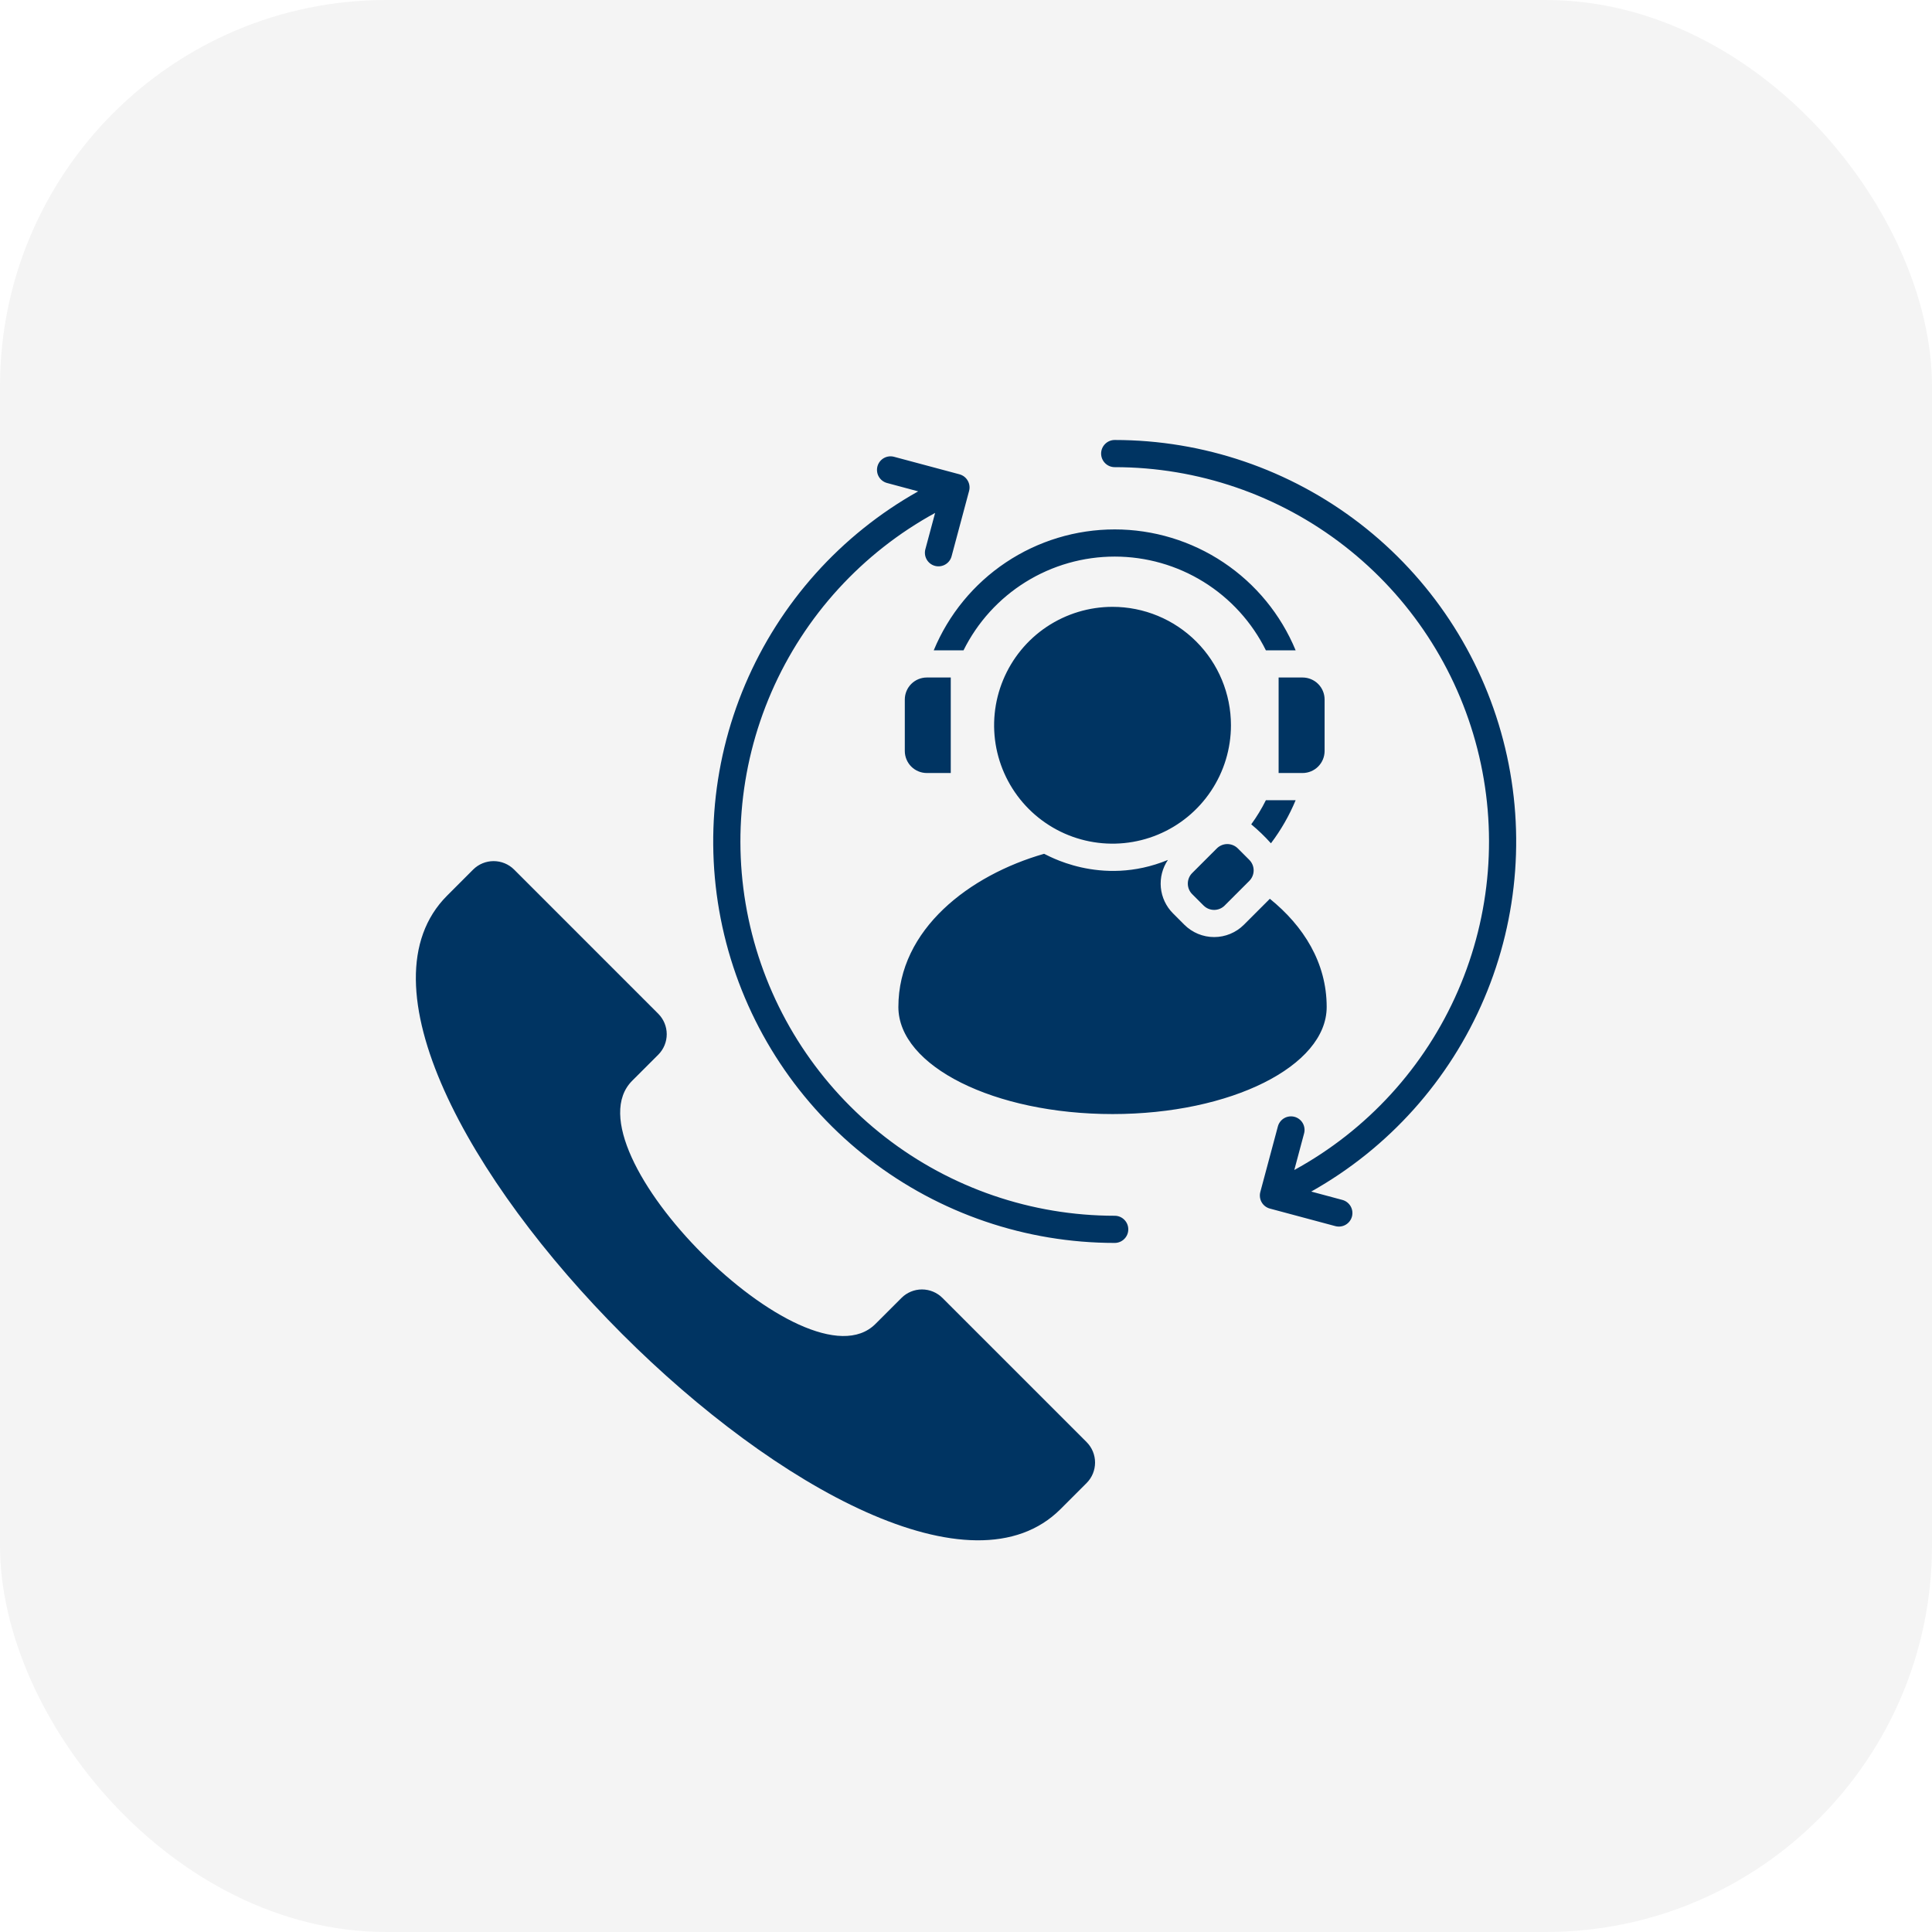 <svg width="80" height="80" viewBox="0 0 80 80" fill="none" xmlns="http://www.w3.org/2000/svg">
<g filter="url(#filter0_b_425_161)">
<rect width="80" height="80" rx="16" fill="#F4F4F4"/>
</g>
<path fill-rule="evenodd" clip-rule="evenodd" d="M46.157 19.344C46.008 19.344 45.865 19.285 45.76 19.179C45.654 19.073 45.595 18.93 45.595 18.781C45.595 18.632 45.654 18.489 45.76 18.384C45.865 18.278 46.008 18.219 46.157 18.219C49.834 18.219 53.407 19.438 56.318 21.685C59.228 23.932 61.311 27.081 62.241 30.638C63.172 34.195 62.896 37.961 61.458 41.345C60.02 44.729 57.501 47.541 54.295 49.34L55.584 49.686C55.655 49.705 55.722 49.738 55.781 49.783C55.839 49.828 55.888 49.884 55.925 49.947C55.962 50.011 55.986 50.082 55.996 50.155C56.005 50.228 56.001 50.302 55.982 50.374C55.963 50.445 55.93 50.512 55.885 50.57C55.84 50.629 55.784 50.678 55.72 50.715C55.656 50.752 55.586 50.776 55.513 50.785C55.44 50.795 55.365 50.79 55.294 50.771L52.585 50.045C52.513 50.026 52.447 49.993 52.388 49.949C52.329 49.904 52.28 49.848 52.243 49.784C52.206 49.72 52.182 49.65 52.173 49.577C52.163 49.503 52.168 49.429 52.187 49.358L52.913 46.648C52.931 46.576 52.964 46.509 53.008 46.45C53.053 46.39 53.109 46.34 53.173 46.303C53.237 46.265 53.308 46.241 53.382 46.231C53.456 46.221 53.53 46.226 53.602 46.245C53.674 46.264 53.741 46.297 53.8 46.343C53.859 46.388 53.908 46.444 53.945 46.509C53.982 46.574 54.005 46.645 54.014 46.718C54.024 46.792 54.018 46.867 53.998 46.938L53.594 48.447C56.615 46.795 58.999 44.184 60.372 41.026C61.745 37.869 62.027 34.344 61.174 31.008C60.322 27.672 58.383 24.715 55.664 22.603C52.945 20.491 49.6 19.344 46.157 19.344ZM39.369 32.009H38.375C38.134 32.008 37.904 31.912 37.733 31.742C37.563 31.571 37.467 31.34 37.466 31.099V28.963C37.467 28.722 37.563 28.491 37.733 28.321C37.903 28.151 38.134 28.055 38.375 28.054H39.369V32.008V32.009ZM49.84 37.498C49.955 37.613 50.111 37.677 50.275 37.677C50.438 37.677 50.594 37.613 50.709 37.498L51.731 36.476C51.846 36.36 51.911 36.204 51.911 36.041C51.911 35.878 51.846 35.722 51.731 35.606L51.256 35.131C51.14 35.016 50.984 34.951 50.821 34.951C50.658 34.951 50.502 35.016 50.386 35.131L49.364 36.153C49.249 36.268 49.185 36.425 49.185 36.588C49.185 36.751 49.249 36.907 49.364 37.023L49.839 37.498H49.84ZM52.945 32.009H53.939C54.18 32.008 54.411 31.912 54.581 31.742C54.752 31.571 54.848 31.34 54.849 31.099V28.963C54.848 28.722 54.752 28.491 54.582 28.321C54.411 28.151 54.18 28.055 53.939 28.054H52.945V32.008V32.009ZM38.664 26.929H39.897C40.476 25.763 41.368 24.782 42.474 24.096C43.581 23.41 44.856 23.047 46.158 23.047C47.459 23.047 48.735 23.41 49.841 24.096C50.947 24.782 51.84 25.763 52.418 26.929H53.65C53.037 25.447 51.997 24.18 50.663 23.289C49.33 22.398 47.761 21.922 46.157 21.922C44.553 21.922 42.985 22.398 41.651 23.289C40.317 24.18 39.278 25.447 38.664 26.929ZM53.65 33.134H52.418C52.244 33.484 52.041 33.818 51.811 34.134C52.102 34.375 52.375 34.638 52.627 34.919C53.042 34.37 53.386 33.77 53.65 33.134ZM46.067 25.128C45.098 25.128 44.15 25.416 43.343 25.954C42.537 26.493 41.909 27.259 41.538 28.155C41.166 29.051 41.069 30.037 41.258 30.988C41.448 31.939 41.915 32.813 42.6 33.498C43.286 34.184 44.16 34.651 45.111 34.84C46.062 35.029 47.048 34.932 47.944 34.561C48.84 34.19 49.605 33.562 50.144 32.755C50.683 31.949 50.971 31.001 50.971 30.031C50.971 28.731 50.454 27.484 49.534 26.564C48.615 25.645 47.368 25.128 46.067 25.128ZM54.935 41.697C54.935 39.861 53.976 38.344 52.581 37.216C52.563 37.234 52.545 37.253 52.527 37.272L51.505 38.294C51.179 38.619 50.736 38.802 50.275 38.802C49.814 38.802 49.371 38.619 49.044 38.294L48.569 37.818C48.283 37.531 48.106 37.154 48.068 36.751C48.03 36.347 48.134 35.943 48.361 35.608C45.561 36.761 43.292 35.36 43.234 35.354C40.151 36.236 37.2 38.477 37.2 41.697C37.2 44.146 41.17 46.131 46.068 46.131C50.965 46.131 54.935 44.145 54.935 41.697ZM36.25 54.822L37.33 53.743C37.554 53.519 37.859 53.393 38.176 53.393C38.494 53.393 38.798 53.519 39.023 53.743L44.995 59.715C45.219 59.94 45.344 60.244 45.344 60.561C45.344 60.879 45.219 61.183 44.995 61.408L43.916 62.487C36.645 69.757 11.244 44.356 18.514 37.086L19.593 36.006C19.818 35.782 20.122 35.657 20.44 35.657C20.757 35.657 21.062 35.782 21.287 36.006C23.277 37.997 25.268 39.987 27.258 41.978C27.482 42.203 27.608 42.508 27.608 42.825C27.608 43.142 27.482 43.447 27.258 43.672L26.179 44.75C23.338 47.592 33.409 57.663 36.25 54.822V54.822ZM36.731 20L38.02 20.346C34.814 22.145 32.295 24.957 30.857 28.341C29.419 31.725 29.143 35.491 30.073 39.048C31.004 42.605 33.087 45.754 35.997 48.001C38.908 50.248 42.481 51.467 46.158 51.467C46.307 51.467 46.45 51.408 46.555 51.302C46.661 51.197 46.72 51.054 46.72 50.905C46.72 50.755 46.661 50.612 46.555 50.507C46.45 50.401 46.307 50.342 46.158 50.342C42.715 50.341 39.37 49.195 36.651 47.083C33.932 44.971 31.994 42.014 31.141 38.678C30.289 35.342 30.571 31.818 31.943 28.66C33.316 25.503 35.7 22.892 38.721 21.239L38.316 22.748C38.279 22.891 38.3 23.044 38.375 23.172C38.449 23.3 38.572 23.394 38.715 23.432C38.858 23.47 39.011 23.45 39.14 23.376C39.269 23.302 39.363 23.181 39.402 23.038L40.128 20.328C40.147 20.257 40.152 20.183 40.142 20.109C40.132 20.036 40.108 19.966 40.071 19.902C40.034 19.838 39.985 19.782 39.927 19.737C39.868 19.692 39.801 19.66 39.73 19.64L37.021 18.915C36.877 18.876 36.723 18.896 36.594 18.971C36.465 19.046 36.371 19.168 36.333 19.312C36.295 19.456 36.315 19.61 36.39 19.739C36.464 19.867 36.587 19.962 36.731 20Z" fill="#003462"/>
<defs>
<filter id="filter0_b_425_161" x="-4" y="-4" width="88" height="88" filterUnits="userSpaceOnUse" color-interpolation-filters="sRGB">
<feFlood flood-opacity="0" result="BackgroundImageFix"/>
<feGaussianBlur in="BackgroundImageFix" stdDeviation="2"/>
<feComposite in2="SourceAlpha" operator="in" result="effect1_backgroundBlur_425_161"/>
<feBlend mode="normal" in="SourceGraphic" in2="effect1_backgroundBlur_425_161" result="shape"/>
</filter>
</defs>
</svg>
